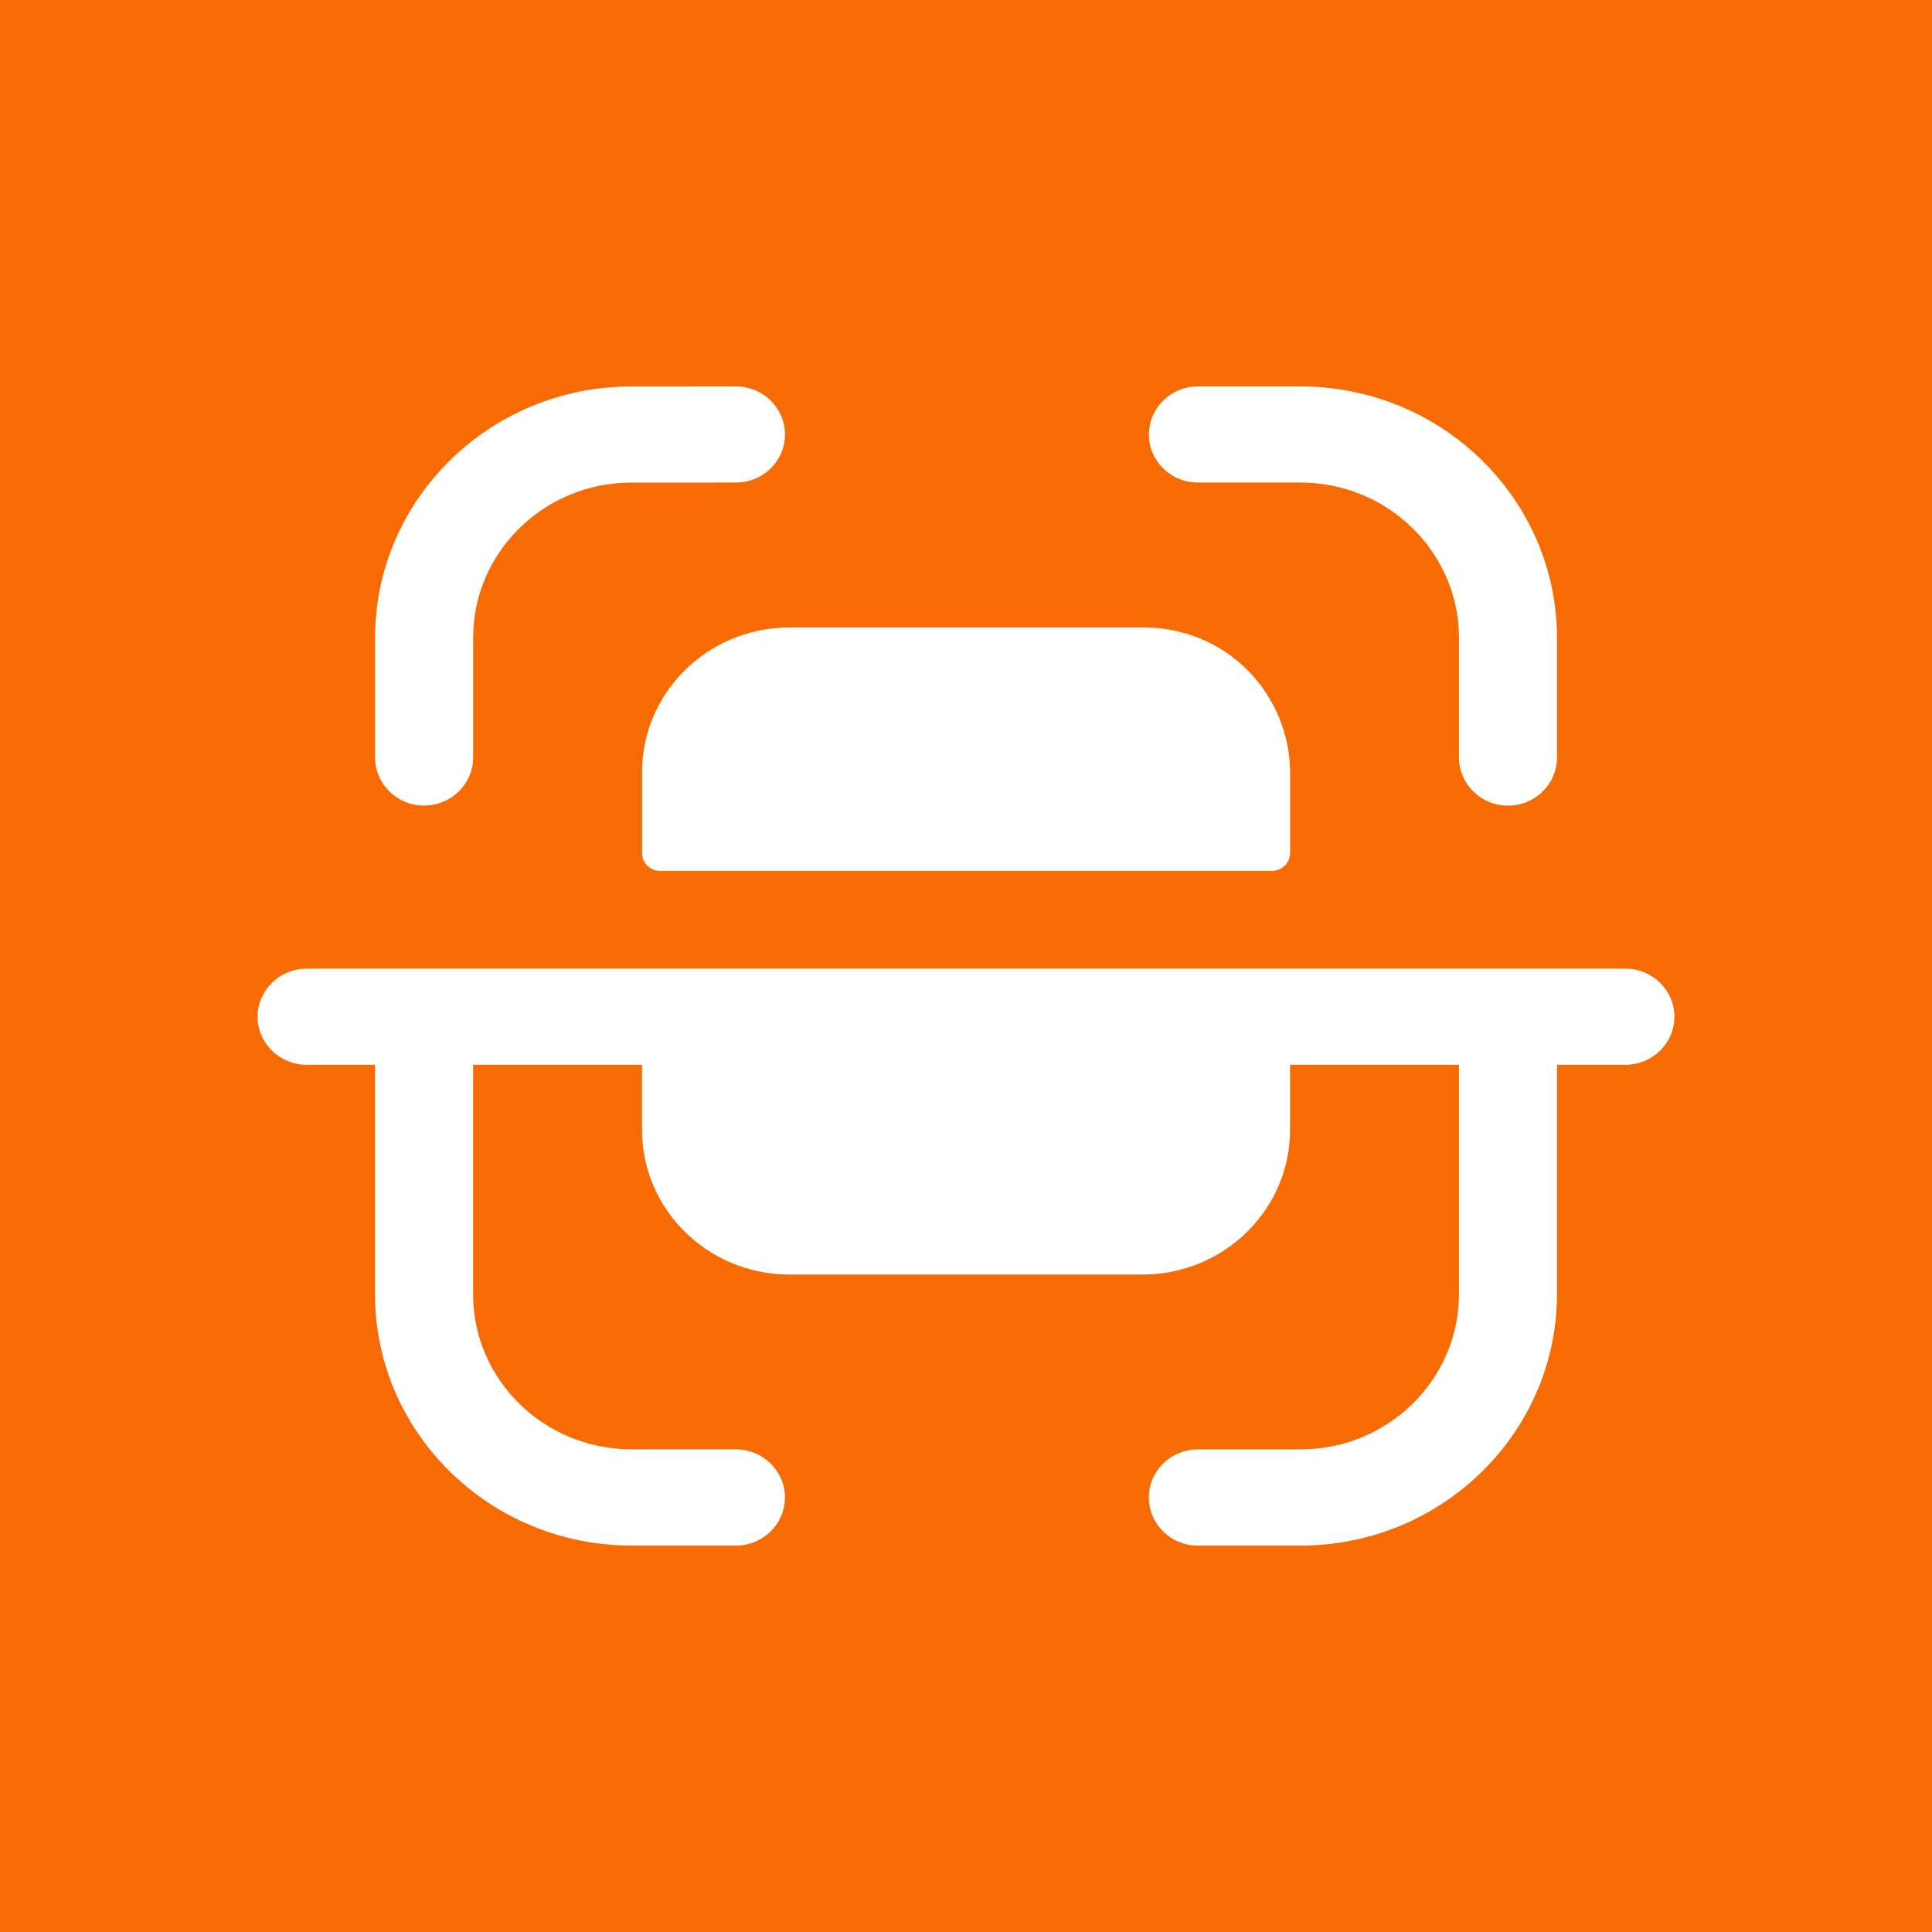 <?xml version="1.0" encoding="UTF-8"?> <svg xmlns="http://www.w3.org/2000/svg" width="30" height="30" viewBox="0 0 30 30" fill="none"><rect x="0" y="0" width="30" height="30" fill="#333333" stroke="none"/> <rect x="0.198" y="0.198" width="29.604" height="29.604" fill="#F76B02" stroke="#F76B02" stroke-width="0.396"></rect> <path fill-rule="evenodd" clip-rule="evenodd" d="M11.428 6C11.848 6 12.189 6.334 12.189 6.747C12.189 7.159 11.849 7.493 11.428 7.493L9.799 7.494C8.447 7.496 7.347 8.576 7.347 9.903V11.762C7.347 12.174 7.005 12.509 6.585 12.509C6.165 12.509 5.824 12.174 5.824 11.762V9.903C5.824 7.753 7.607 6.003 9.798 6.001L11.427 6H11.428ZM18.601 6H20.194C22.391 6 24.177 7.752 24.177 9.906V11.762C24.177 12.174 23.837 12.51 23.416 12.51C22.996 12.51 22.655 12.174 22.655 11.762V9.906C22.655 8.576 21.551 7.493 20.194 7.493H18.601C18.181 7.493 17.84 7.16 17.84 6.748C17.84 6.335 18.181 6 18.601 6ZM17.763 9.743H12.239C10.975 9.755 9.959 10.768 9.97 12.009V13.254C9.973 13.399 10.092 13.518 10.24 13.523H19.76C19.909 13.519 20.028 13.4 20.033 13.254V12.009C20.034 11.41 19.798 10.834 19.372 10.406C18.949 9.981 18.368 9.743 17.763 9.743ZM4.762 15.041H25.239C25.659 15.041 26 15.375 26 15.788C26 16.2 25.659 16.534 25.239 16.534H24.177V20.093C24.177 22.248 22.39 24 20.194 24H18.601C18.18 24 17.839 23.665 17.839 23.253C17.839 22.841 18.18 22.506 18.601 22.506H20.194C21.551 22.506 22.655 21.425 22.655 20.093V16.534H20.032V17.525C20.042 18.765 19.027 19.779 17.762 19.791H12.238C10.974 19.779 9.959 18.765 9.969 17.525V16.534H7.346V20.097C7.346 21.424 8.447 22.503 9.8 22.505L11.428 22.506C11.848 22.506 12.189 22.841 12.189 23.253C12.188 23.665 11.848 24 11.427 24L9.798 23.999C7.607 23.997 5.823 22.247 5.823 20.097V16.534H4.762C4.342 16.534 4 16.2 4 15.788C4 15.375 4.342 15.041 4.762 15.041Z" fill="white"></path> </svg> 
